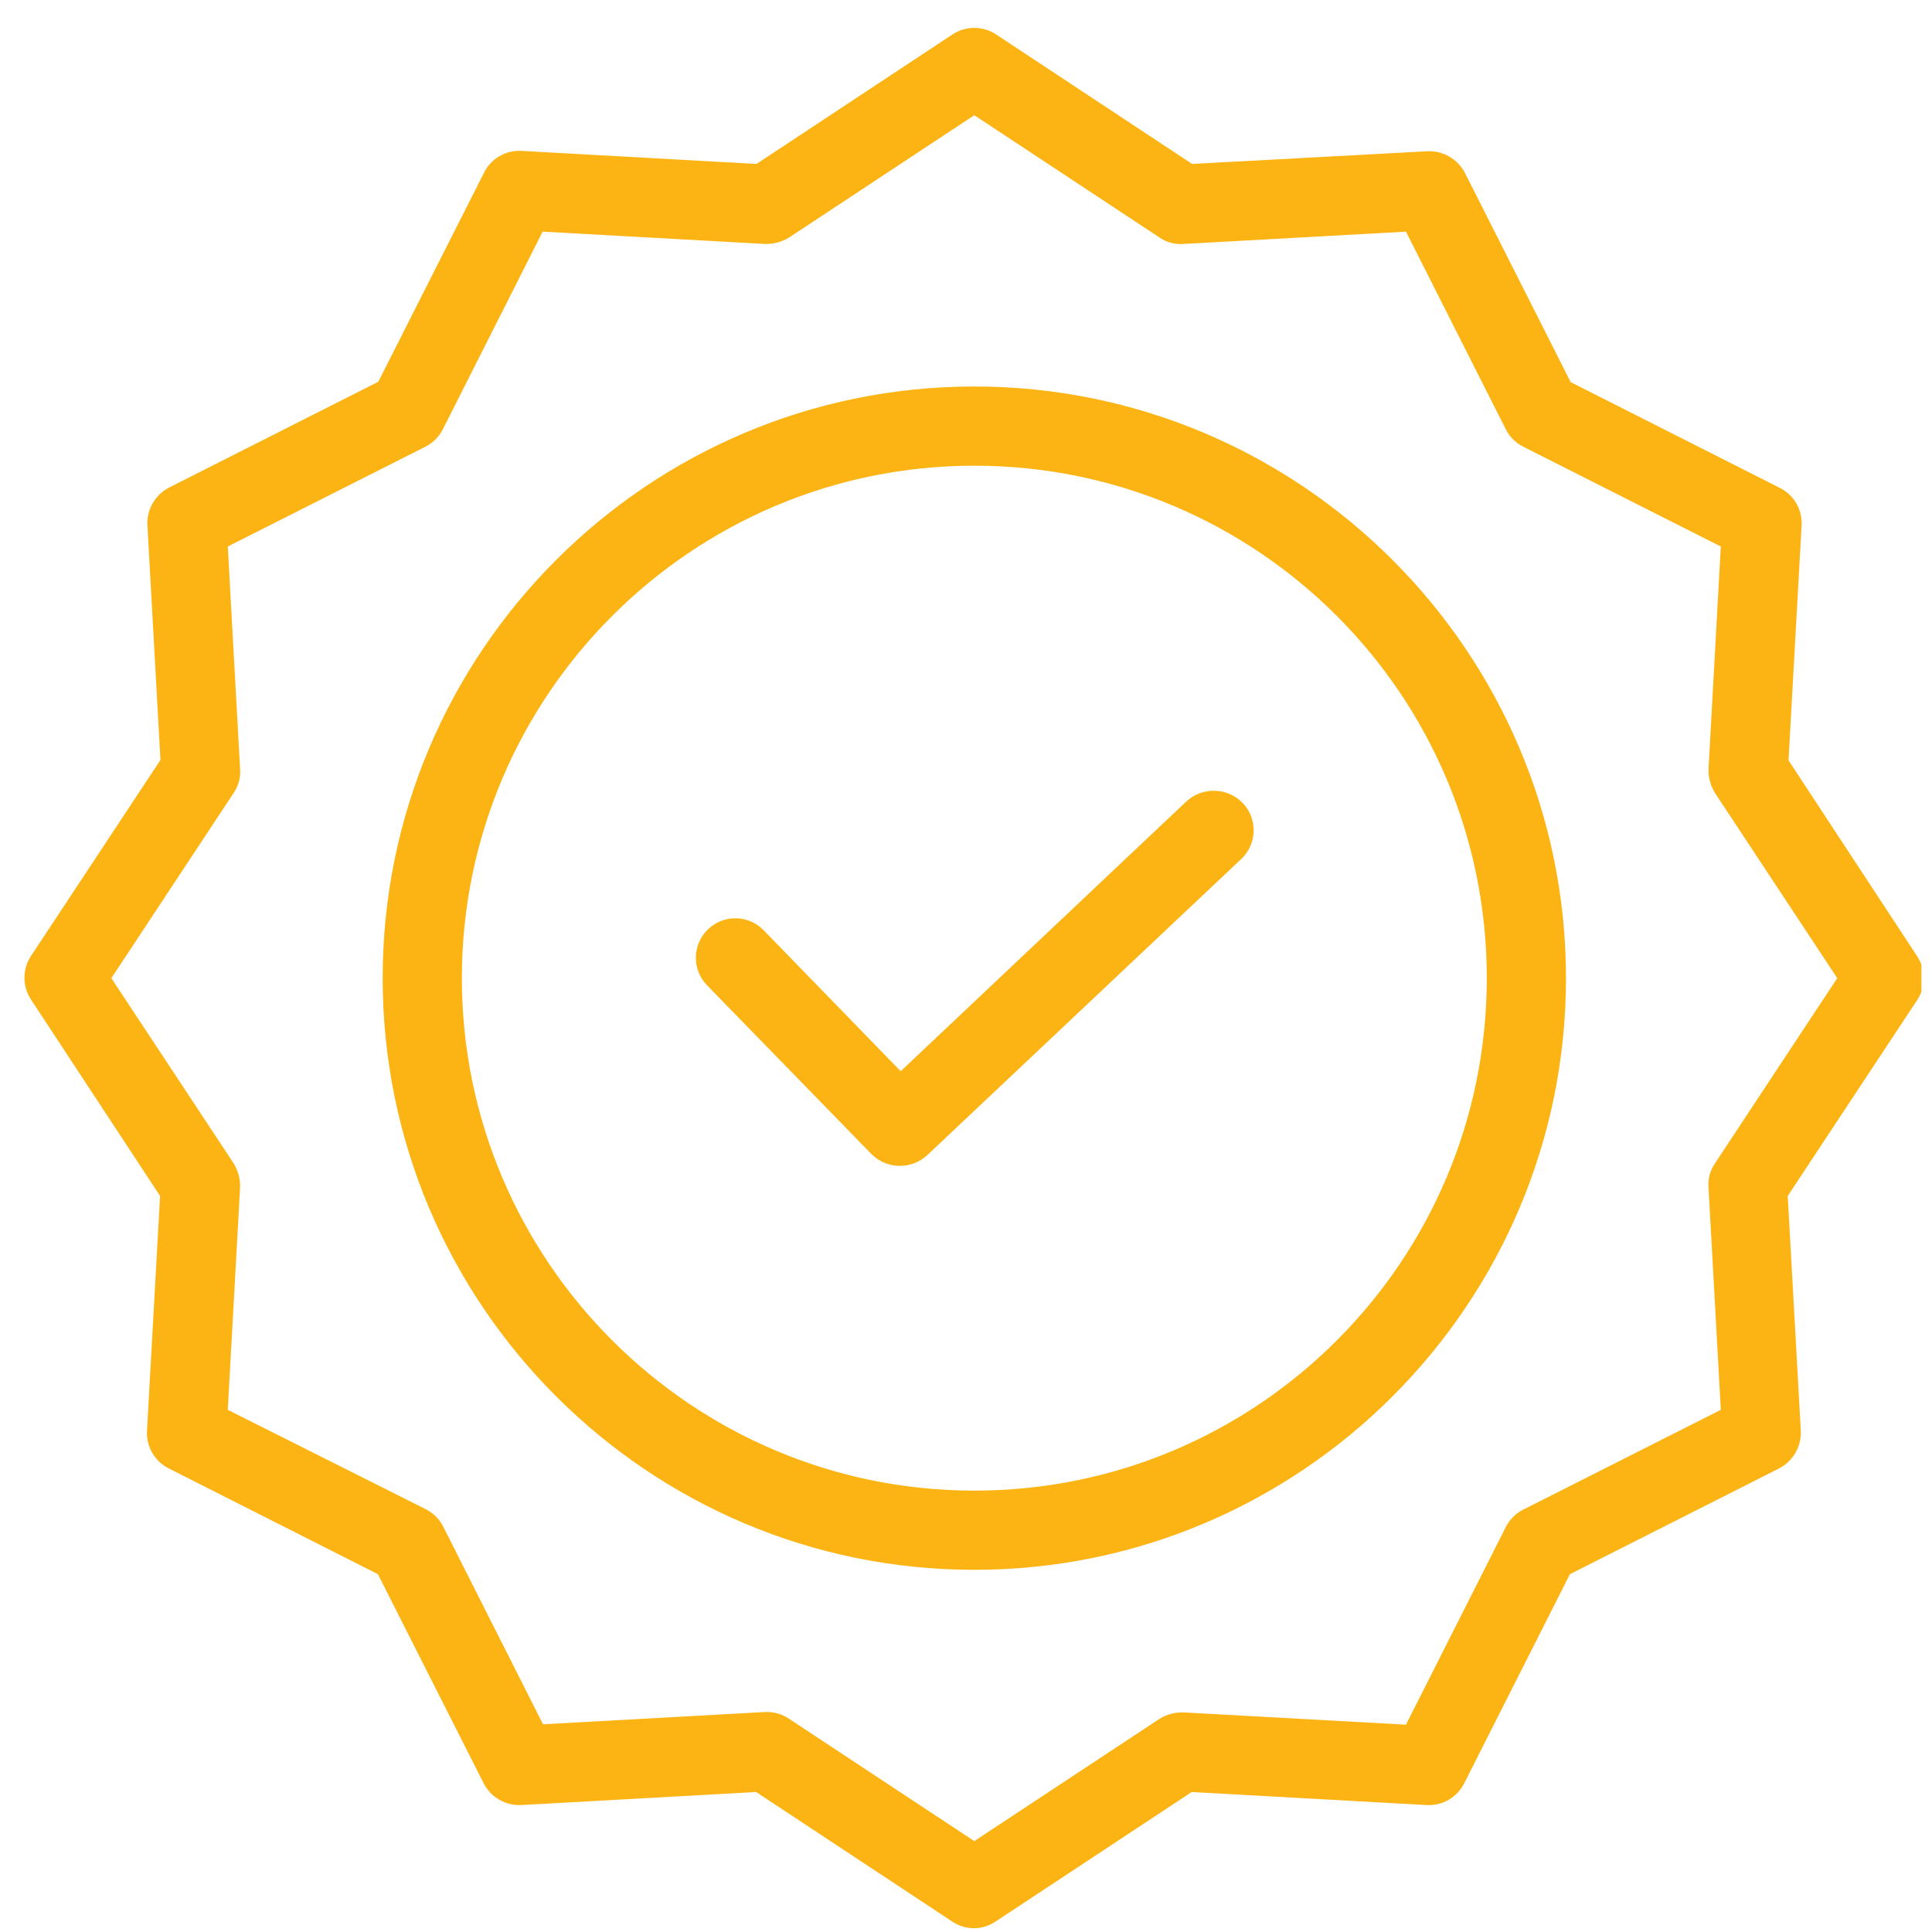 <?xml version="1.0" encoding="UTF-8"?> <svg xmlns="http://www.w3.org/2000/svg" width="61" height="61" viewBox="0 0 61 61" fill="none"><g clip-path="url(#clip0_2305_2925)"><path d="M37.453 25.308L28.438 33.822L24.111 29.371C23.632 28.878 22.842 28.866 22.349 29.346C21.855 29.826 21.843 30.616 22.323 31.109L27.512 36.436C27.994 36.921 28.773 36.938 29.276 36.473L39.191 27.121C39.432 26.894 39.573 26.58 39.582 26.249C39.591 25.919 39.469 25.598 39.241 25.358C38.758 24.856 37.963 24.834 37.453 25.308Z" fill="#FCB415"></path><path d="M30.763 12.203C20.46 12.203 12.082 20.581 12.082 30.884C12.082 41.187 20.46 49.565 30.763 49.565C41.066 49.565 49.444 41.187 49.444 30.884C49.444 20.581 41.066 12.203 30.763 12.203ZM30.763 47.064C21.835 47.064 14.583 39.799 14.583 30.884C14.583 21.968 21.835 14.704 30.763 14.704C39.699 14.704 46.943 21.948 46.943 30.884C46.943 39.82 39.699 47.064 30.763 47.064Z" fill="#FCB415"></path><path d="M56.47 24.007L56.883 16.592C56.912 16.094 56.641 15.627 56.195 15.404L49.593 12.066L46.255 5.463C46.027 5.021 45.563 4.752 45.067 4.776L37.639 5.176L31.45 1.087C31.032 0.812 30.492 0.812 30.074 1.087L23.885 5.176L16.47 4.764C15.972 4.734 15.505 5.005 15.283 5.451L11.944 12.053L5.342 15.392C4.899 15.618 4.631 16.083 4.654 16.58L5.066 23.995L0.978 30.184C0.703 30.601 0.703 31.142 0.978 31.559L5.054 37.761L4.641 45.176C4.613 45.674 4.883 46.141 5.329 46.364L11.931 49.702L15.27 56.305C15.496 56.747 15.961 57.016 16.458 56.992L23.873 56.58L30.062 60.668C30.477 60.952 31.023 60.952 31.437 60.668L37.627 56.58L45.042 56.992C45.539 57.021 46.006 56.751 46.23 56.305L49.568 49.702L56.17 46.364C56.612 46.137 56.881 45.673 56.858 45.176L56.445 37.761L60.534 31.572C60.809 31.155 60.809 30.613 60.534 30.196L56.47 24.007ZM54.144 36.736C53.992 36.96 53.921 37.229 53.944 37.499L54.332 44.513L48.093 47.664C47.855 47.783 47.662 47.977 47.543 48.215L44.391 54.454L37.377 54.067C37.108 54.057 36.843 54.126 36.614 54.266L30.762 58.13L24.91 54.266C24.707 54.129 24.468 54.055 24.223 54.054H24.16L17.145 54.442L13.995 48.202C13.875 47.964 13.682 47.771 13.444 47.652L7.192 44.513L7.58 37.499C7.59 37.23 7.52 36.965 7.38 36.736L3.516 30.884L7.38 25.032C7.533 24.809 7.603 24.539 7.58 24.27L7.192 17.255L13.432 14.104C13.67 13.985 13.863 13.792 13.982 13.554L17.133 7.314L24.148 7.702C24.416 7.711 24.681 7.642 24.91 7.502L30.762 3.638L36.614 7.502C36.838 7.655 37.107 7.725 37.377 7.702L44.391 7.314L47.543 13.554C47.662 13.792 47.855 13.985 48.093 14.104L54.332 17.255L53.944 24.27C53.935 24.538 54.005 24.803 54.144 25.032L58.008 30.884L54.144 36.736Z" fill="#FCB415"></path></g><defs><clipPath id="clip0_2305_2925"><rect width="60" height="60" fill="white" transform="translate(0.666 0.881)"></rect></clipPath></defs></svg> 